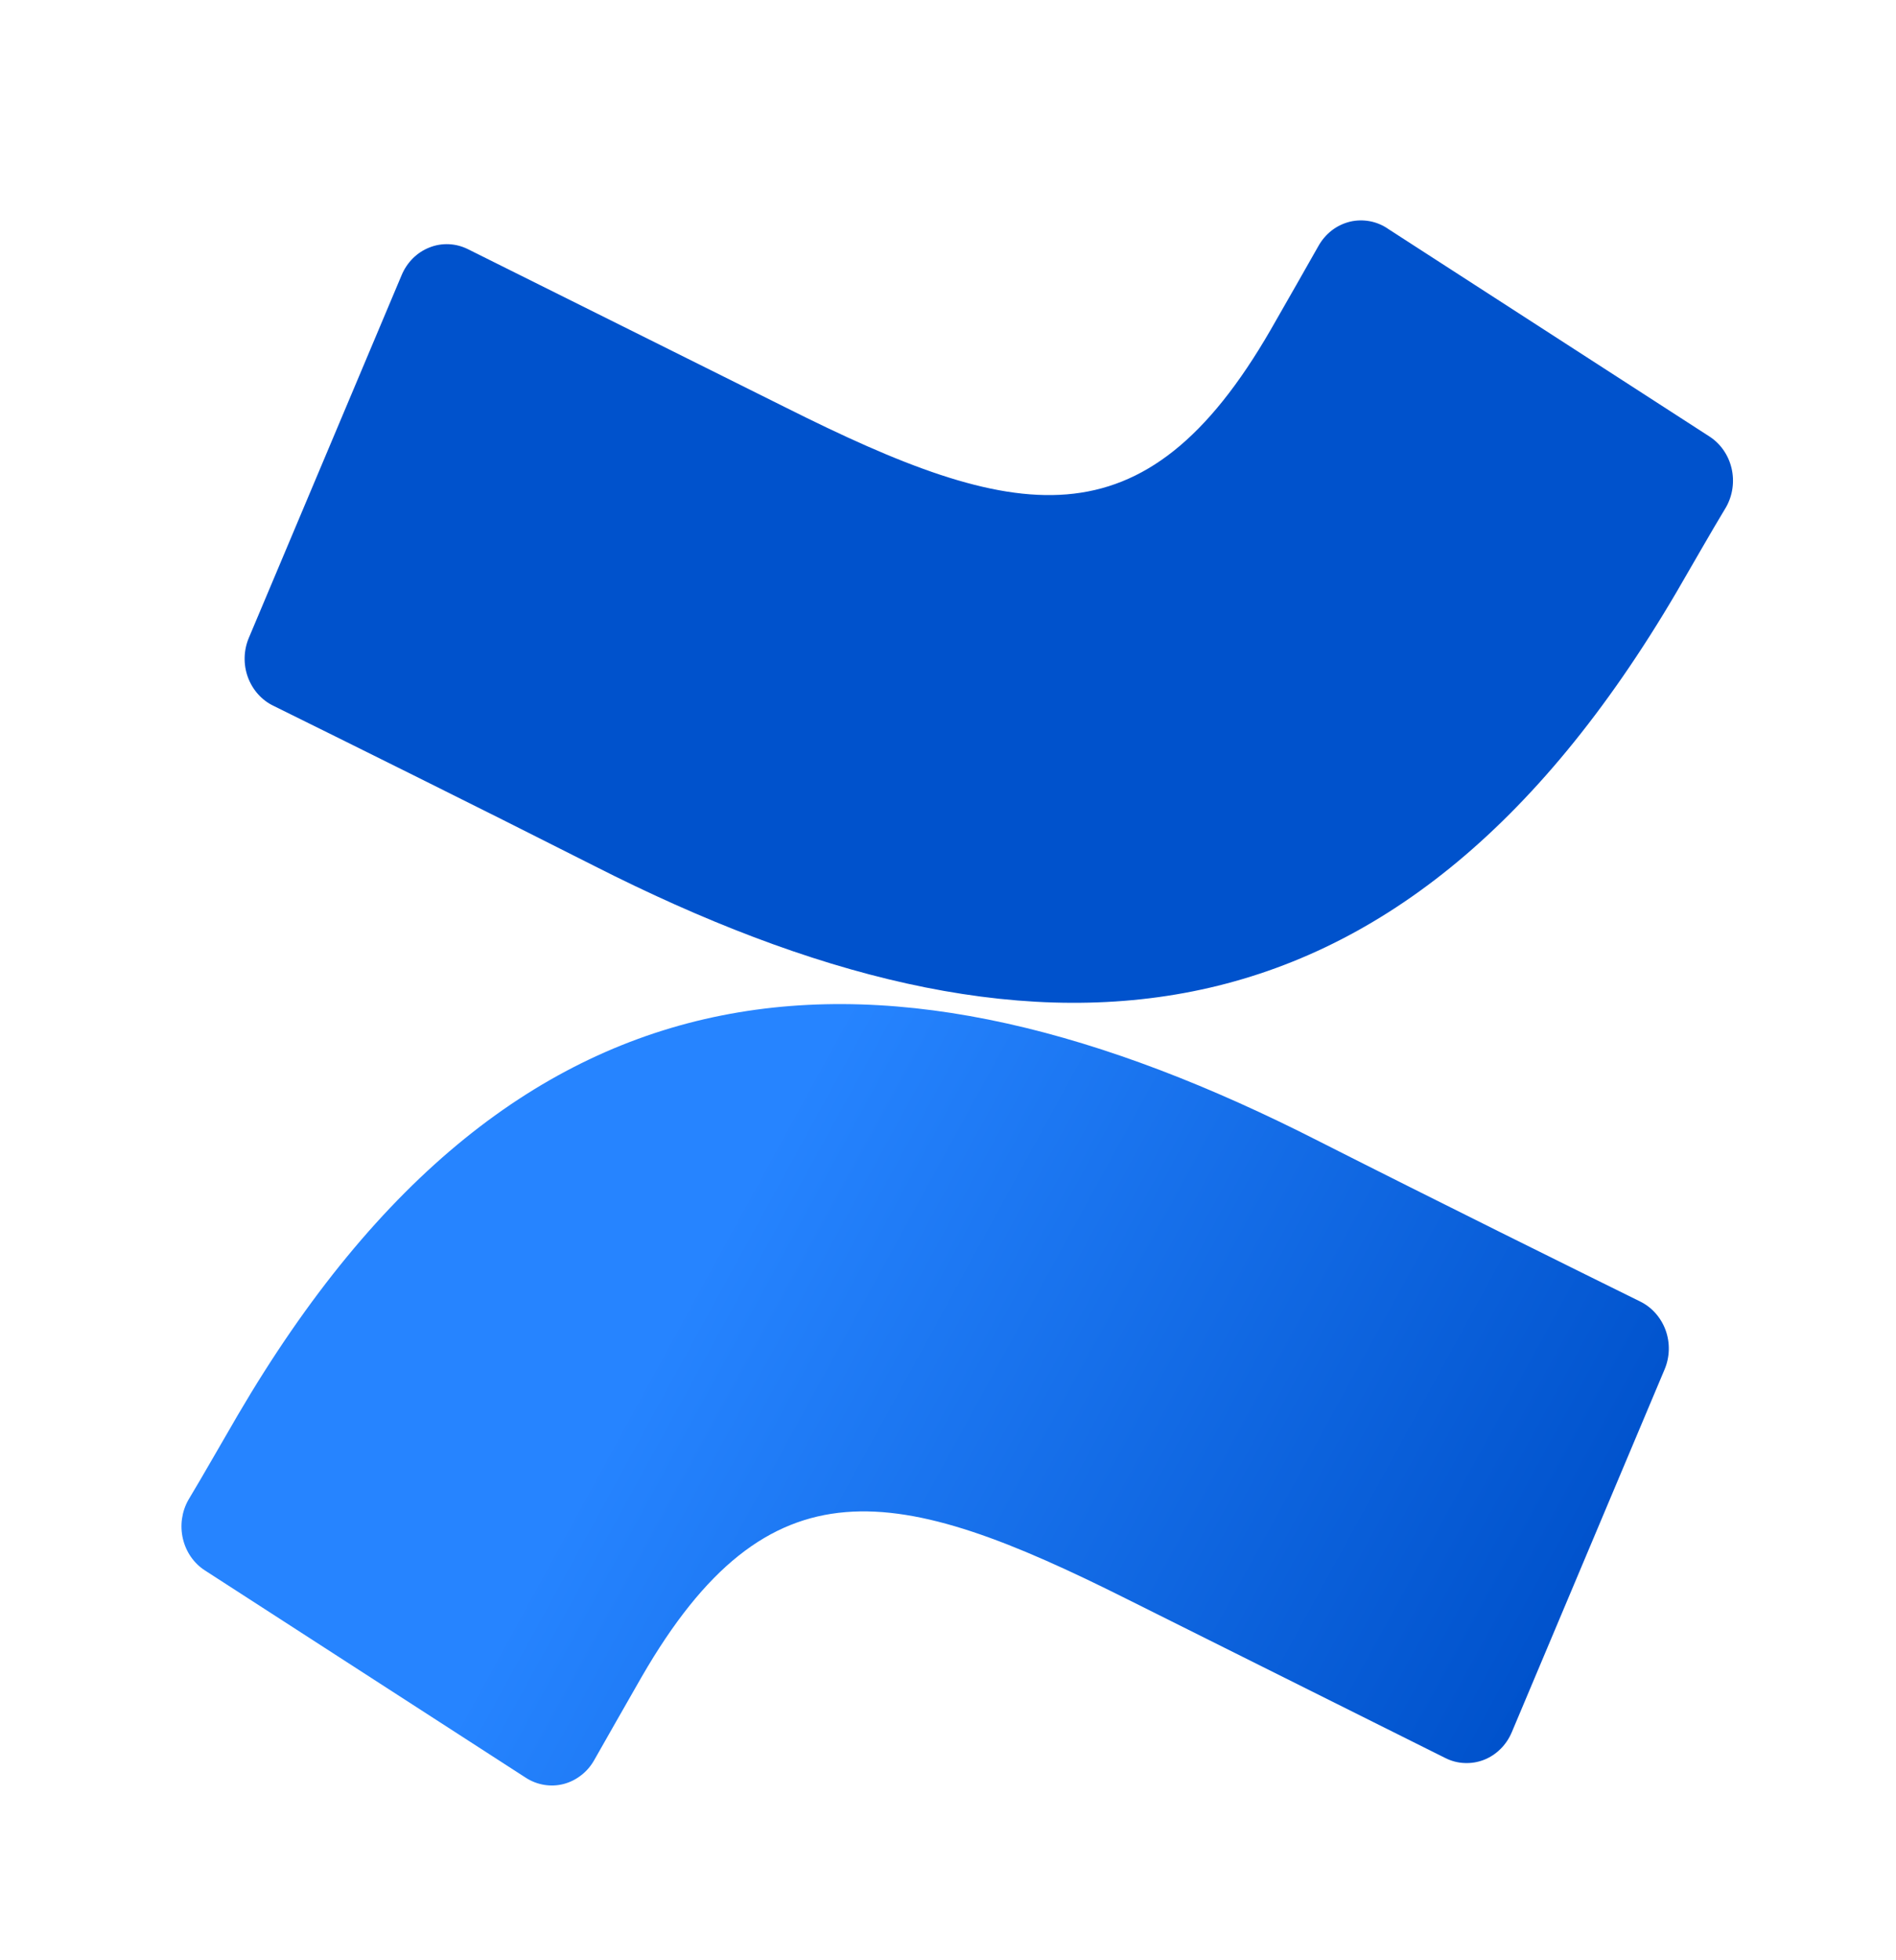 <svg width="30" height="31" viewBox="0 0 30 31" fill="none" xmlns="http://www.w3.org/2000/svg">
<g clip-path="url(#clip0_7496_89351)">
<path d="M3.761 22.381C3.507 22.815 3.222 23.319 2.98 23.721C2.876 23.905 2.845 24.126 2.894 24.334C2.943 24.543 3.068 24.723 3.242 24.835L8.32 28.114C8.408 28.171 8.506 28.209 8.609 28.226C8.711 28.243 8.816 28.239 8.917 28.213C9.017 28.187 9.112 28.14 9.195 28.075C9.279 28.011 9.349 27.929 9.402 27.835C9.605 27.479 9.867 27.016 10.152 26.52C12.164 23.036 14.187 23.462 17.835 25.29L22.871 27.803C22.965 27.85 23.067 27.877 23.172 27.881C23.276 27.886 23.381 27.869 23.479 27.831C23.577 27.793 23.666 27.734 23.742 27.659C23.818 27.584 23.879 27.493 23.921 27.393L26.339 21.655C26.422 21.458 26.427 21.235 26.354 21.034C26.28 20.834 26.135 20.671 25.949 20.581C24.886 20.057 22.773 19.012 20.871 18.049C14.027 14.561 8.21 14.786 3.761 22.381Z" fill="url(#paint0_linear_7496_89351)"/>
<path d="M26.53 9.359C26.784 8.924 27.069 8.42 27.312 8.019C27.416 7.834 27.447 7.614 27.398 7.405C27.349 7.197 27.224 7.017 27.05 6.904L21.972 3.625C21.883 3.562 21.782 3.519 21.677 3.499C21.572 3.479 21.463 3.481 21.359 3.506C21.255 3.532 21.156 3.579 21.07 3.646C20.984 3.713 20.912 3.798 20.858 3.896C20.655 4.252 20.394 4.715 20.108 5.211C18.097 8.695 16.073 8.269 12.425 6.441L7.405 3.941C7.311 3.894 7.208 3.867 7.104 3.862C7 3.857 6.895 3.874 6.797 3.913C6.699 3.951 6.61 4.009 6.534 4.084C6.458 4.16 6.397 4.25 6.355 4.351L3.937 10.088C3.854 10.285 3.849 10.508 3.922 10.709C3.996 10.91 4.141 11.073 4.327 11.162C5.39 11.687 7.503 12.732 9.405 13.695C16.265 17.178 22.081 16.945 26.53 9.359Z" fill="url(#paint1_linear_7496_89351)"/>
</g>
<defs>
<linearGradient id="paint0_linear_7496_89351" x1="26.203" y1="29.807" x2="10.482" y2="21.197" gradientUnits="userSpaceOnUse">
<stop offset="0.18" stop-color="#0052CC"/>
<stop offset="1" stop-color="#2684FF"/>
</linearGradient>
<linearGradient id="paint1_linear_7496_89351" x1="-6475.78" y1="19338.1" x2="-5914.67" y2="19951.9" gradientUnits="userSpaceOnUse">
<stop offset="0.18" stop-color="#0052CC"/>
<stop offset="1" stop-color="#2684FF"/>
</linearGradient>
<clipPath id="clip0_7496_89351">
<rect width="25" height="25" fill="white" transform="translate(2.5 3.309)"/>
</clipPath>
</defs>
</svg>
